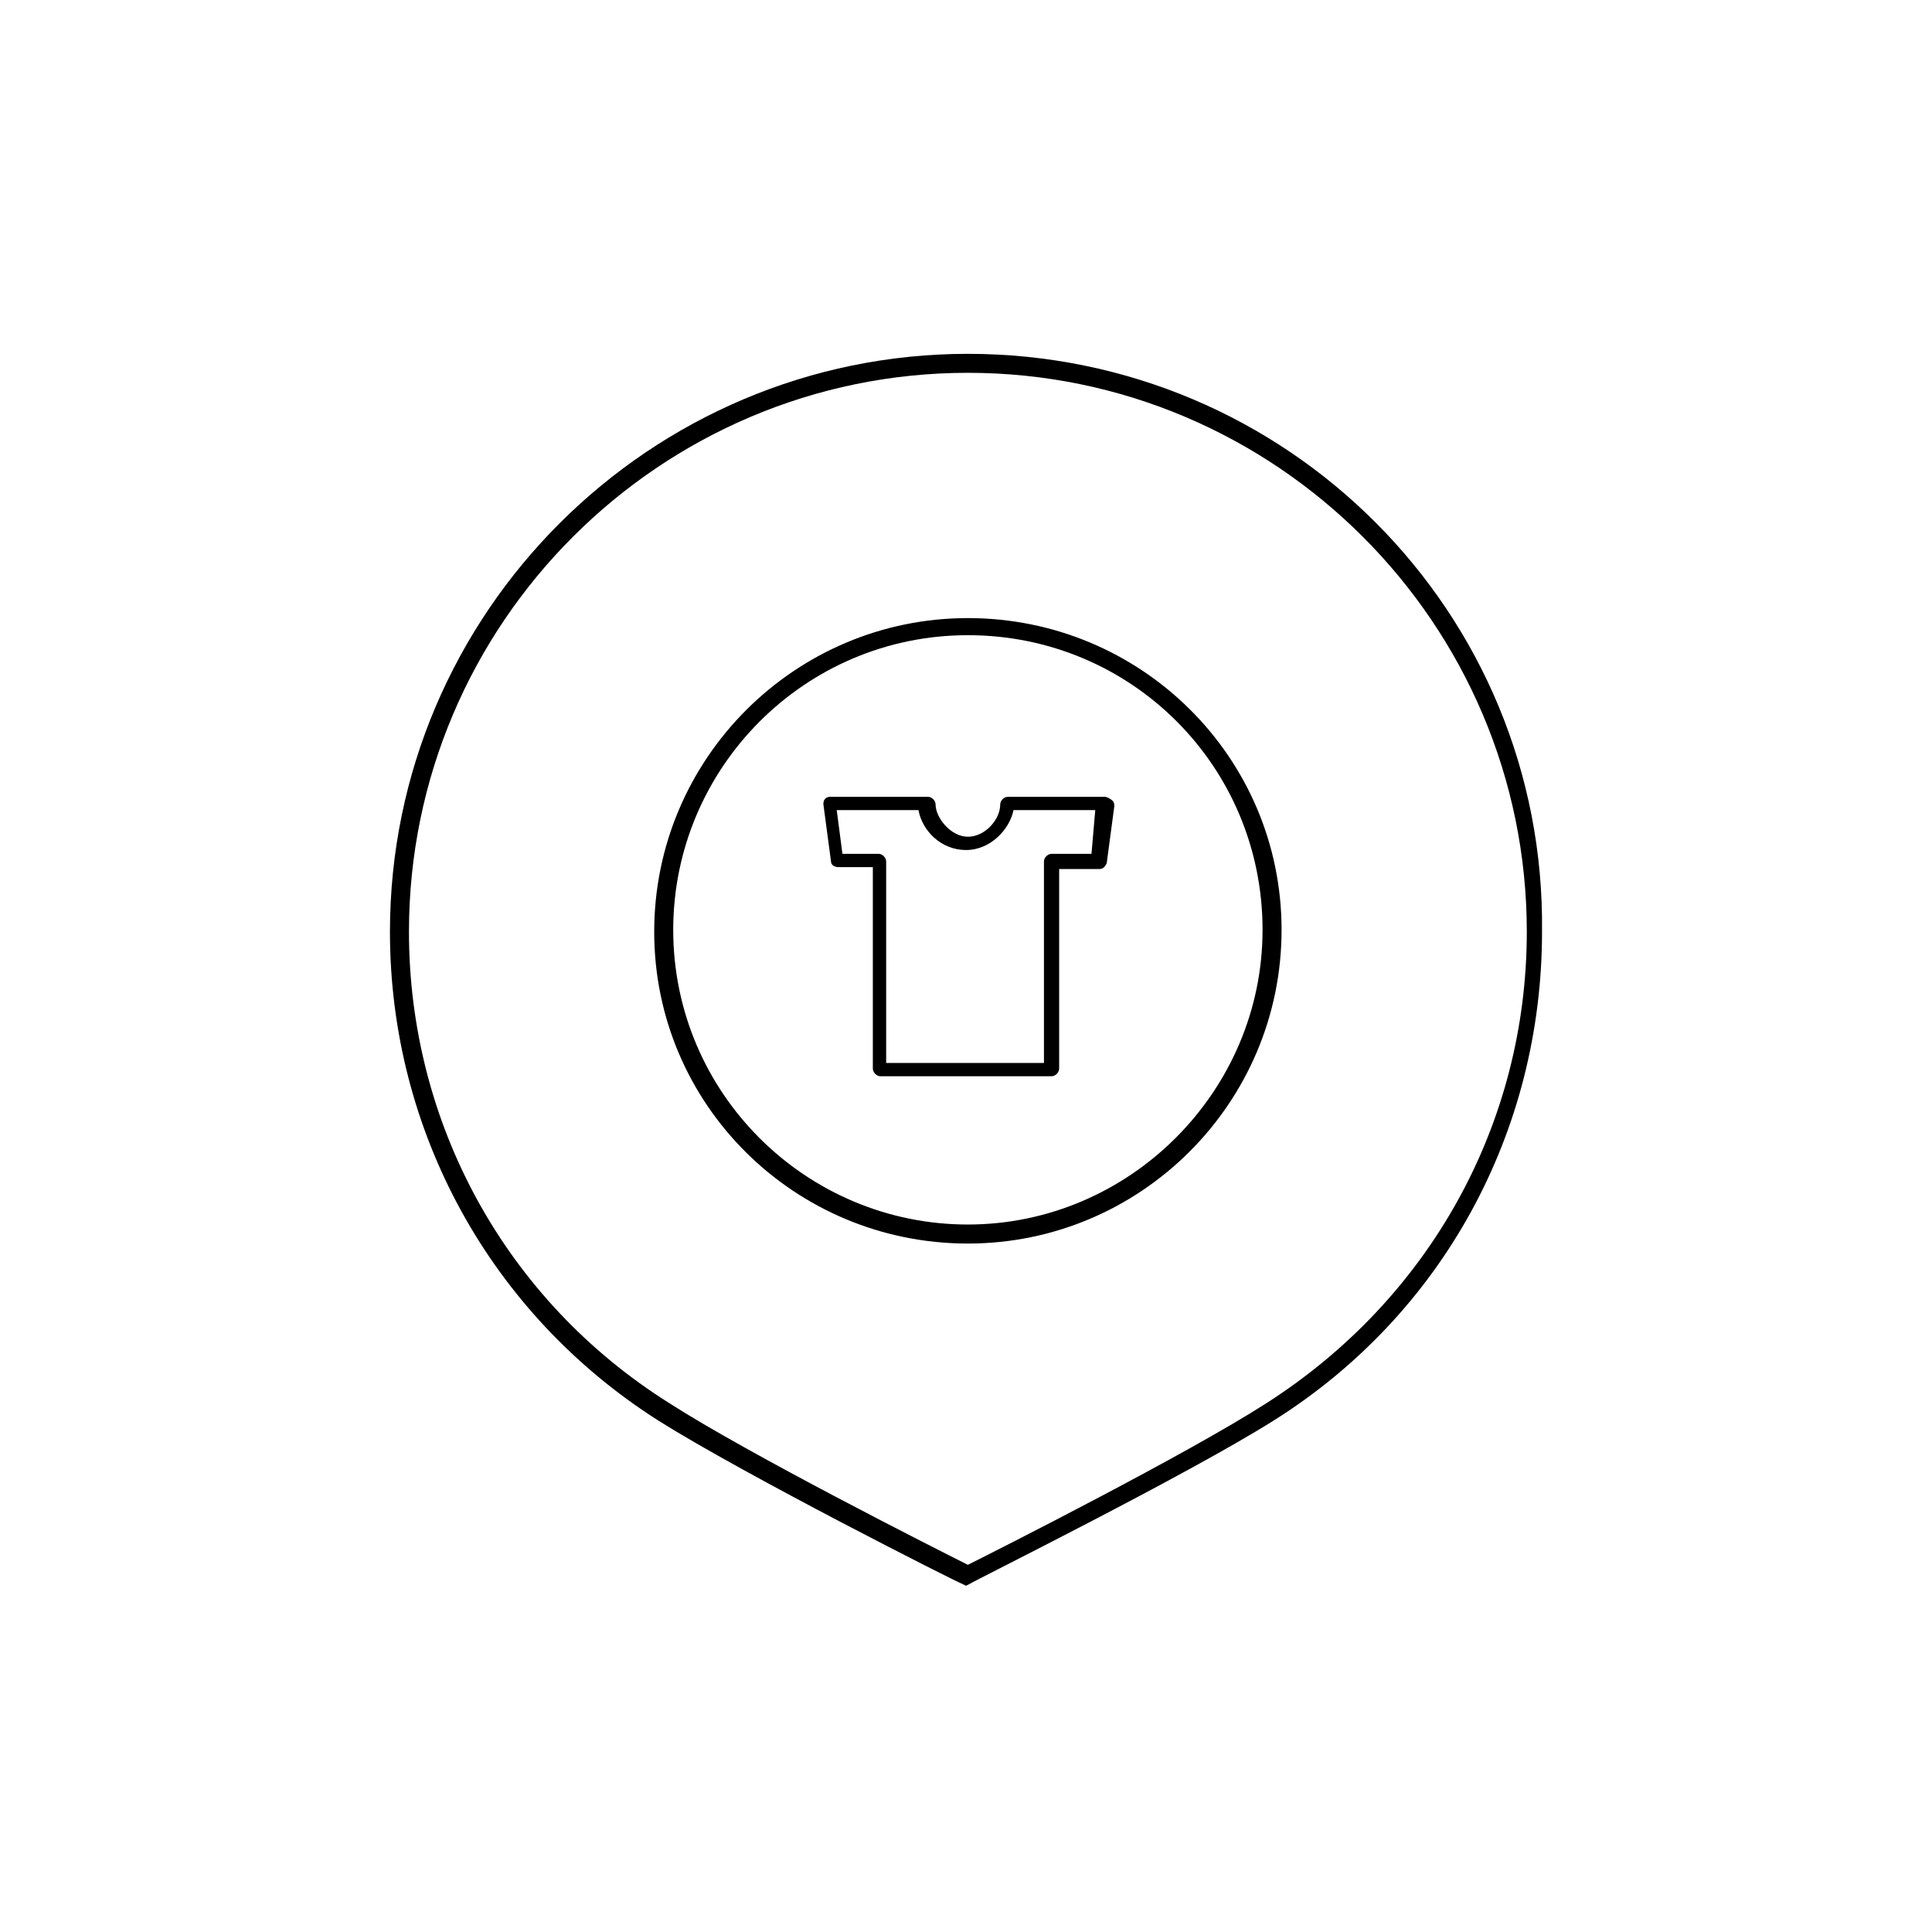 <?xml version="1.0" encoding="UTF-8"?>
<!-- Uploaded to: SVG Repo, www.svgrepo.com, Generator: SVG Repo Mixer Tools -->
<svg fill="#000000" width="800px" height="800px" version="1.1" viewBox="144 144 512 512" xmlns="http://www.w3.org/2000/svg">
 <g>
  <path d="m400.5 237.77c-84.137 0-153.16 68.52-153.16 153.16 0 52.898 26.703 101.27 71.039 129.48 23.176 14.609 80.105 43.328 80.609 43.328l1.008 0.504 1.008-0.504c0.504-0.504 57.434-28.719 80.609-43.328 44.84-28.215 71.039-76.578 71.039-129.48 1-84.641-67.52-153.16-152.16-153.16zm79.098 278.1c-21.16 13.602-71.039 38.793-79.098 42.824-8.062-4.031-57.938-29.223-79.098-42.824-43.328-27.207-69.023-74.059-69.023-124.95 0-81.617 66.504-148.12 148.12-148.12 81.617 0 148.12 66.504 148.12 148.12-0.004 50.887-25.695 97.234-69.023 124.95z"/>
  <path d="m400.5 307.8c-45.848 0-83.129 37.281-83.129 83.129 0 45.848 37.281 82.625 83.129 82.625s83.129-37.281 83.129-83.129c0-45.848-37.285-82.625-83.129-82.625zm0 160.71c-42.824 0-78.09-34.762-78.09-78.09 0-42.824 34.762-78.09 78.09-78.09s78.09 34.762 78.09 78.09c0 42.824-35.27 78.09-78.09 78.09z"/>
  <path d="m436.78 355.16h-25.695c-1.008 0-2.016 1.008-2.016 2.016 0 4.031-4.031 8.566-8.566 8.566s-8.566-5.039-8.566-8.566c0-1.008-1.008-2.016-2.016-2.016h-25.695c-0.504 0-1.008 0-1.512 0.504-0.504 0.504-0.504 1.008-0.504 1.512l2.016 15.113c0 1.008 1.008 1.512 2.016 1.512h9.07v53.402c0 1.008 1.008 2.016 2.016 2.016h45.344c1.008 0 2.016-1.008 2.016-2.016v-52.898h10.582c1.008 0 1.512-0.504 2.016-1.512l2.016-15.113c0-0.504 0-1.008-0.504-1.512-0.504-0.504-1.512-1.008-2.016-1.008zm-3.527 15.113h-10.578c-1.008 0-2.016 1.008-2.016 2.016v53.402h-41.816v-53.402c0-1.008-1.008-2.016-2.016-2.016h-9.574l-1.512-11.586h21.664c1.008 5.543 6.047 10.578 12.594 10.578 6.551 0 11.586-5.543 12.594-10.578h21.664z"/>
 </g>
</svg>